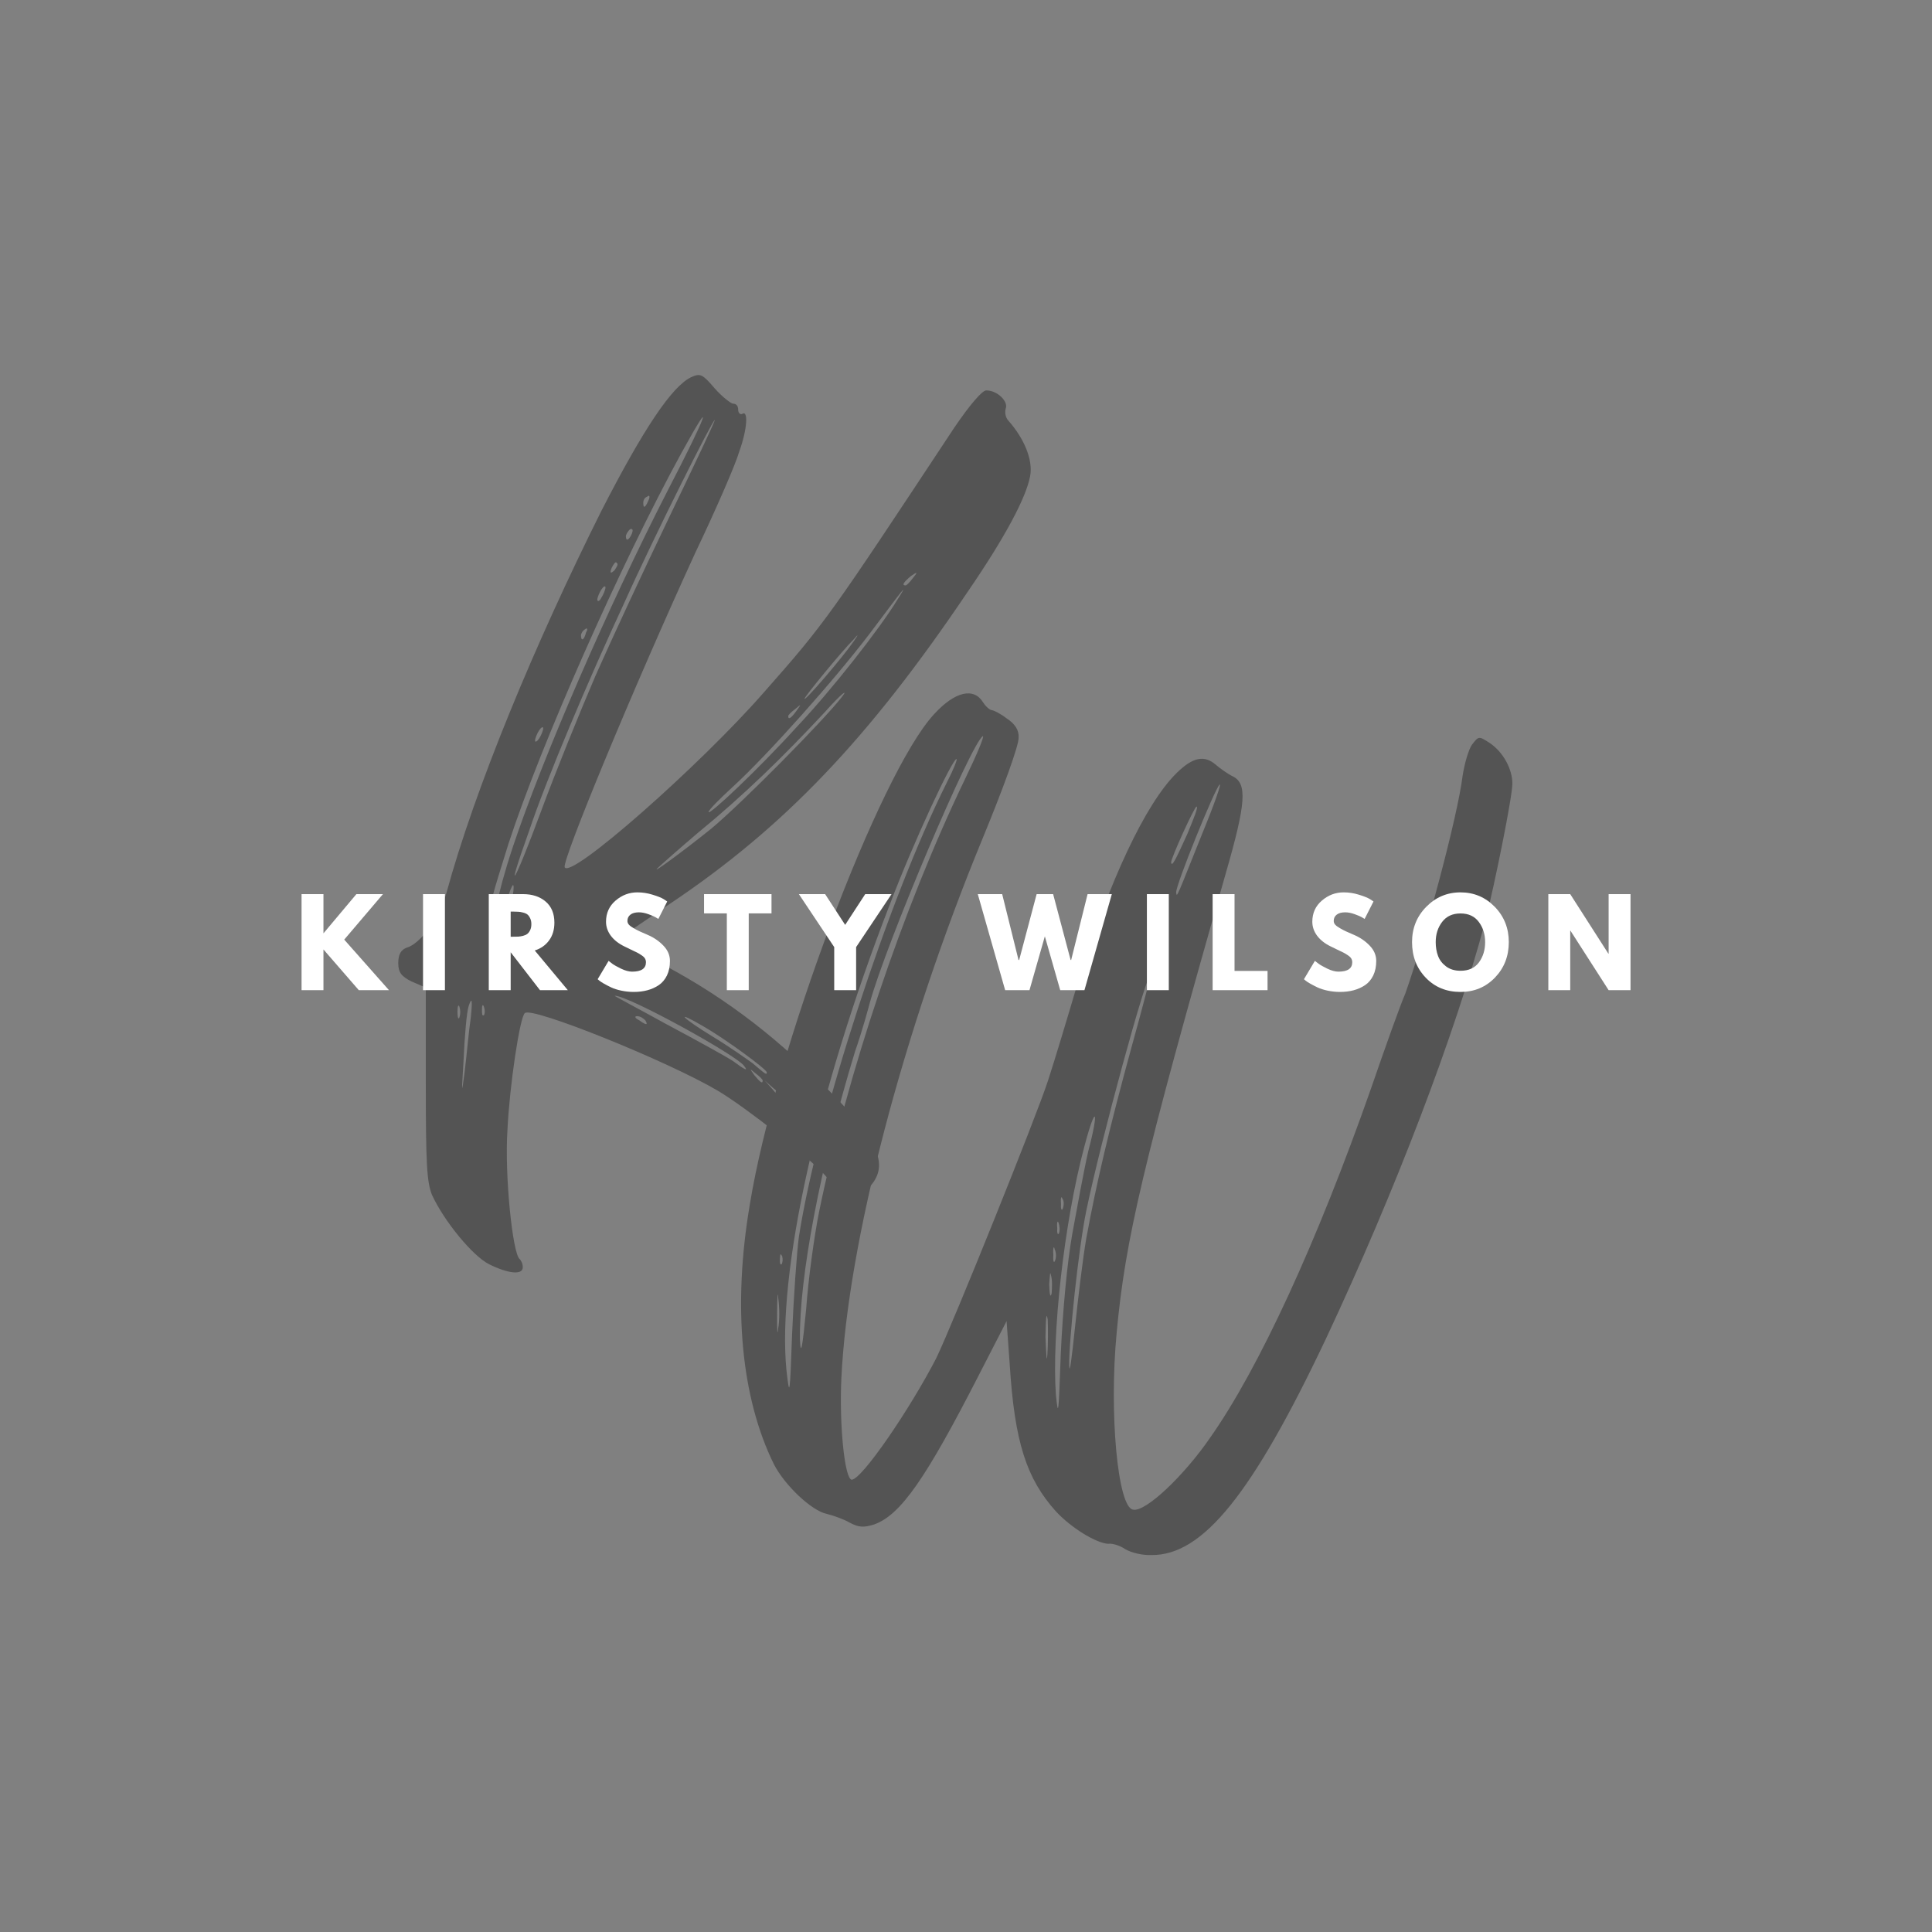 <?xml version="1.0" encoding="UTF-8" standalone="no"?>
<svg xmlns="http://www.w3.org/2000/svg" xmlns:xlink="http://www.w3.org/1999/xlink" width="500" zoomAndPan="magnify" viewBox="0 0 375 375" height="500" preserveAspectRatio="xMidYMid meet" version="1.0"><rect x="0" y="0" width="375" height="375" fill="#808080" stroke="none"/><defs><g/></defs><g fill="#545454" fill-opacity="1"><g transform="translate(140.439, 289.654)"><g><path d="M 9.75 -5.496 C 11.855 -1.363 17.09 3.586 20.035 4.191 C 21.211 4.473 23.352 5.219 24.5 5.898 C 26.23 6.816 27.223 6.883 29.262 6.23 C 34.371 4.395 39.246 -2.641 49.402 -22.457 L 54.938 -33.23 L 55.547 -24.82 C 56.488 -9.805 58.781 -2.668 64.516 3.711 C 67.48 6.906 72.258 9.832 74.637 10 C 75.445 9.855 77.004 10.363 77.953 11.027 C 79.102 11.707 81.258 12.254 83.055 12.18 C 93.012 12.277 102.613 0.395 116.875 -29.699 C 130.457 -58.648 141.926 -88.738 147.855 -110.844 C 149.785 -118.484 153.145 -135.188 153.109 -137.582 C 153.105 -140.375 151.344 -143.684 148.68 -145.465 C 146.582 -146.809 146.582 -146.809 145.266 -145.105 C 144.602 -144.156 143.812 -141.422 143.449 -139.055 C 142.512 -131.348 136.301 -108.066 132.324 -96.781 C 131.379 -94.656 128.402 -86.293 125.652 -78.316 C 115.199 -48.551 103.922 -24.027 94.41 -10.543 C 89.305 -3.129 81.84 3.926 79.484 3.363 C 76.523 2.957 74.812 -15.301 76.301 -30.941 C 77.961 -48.961 81.379 -63.672 97.484 -120.145 C 101.43 -133.82 101.691 -137.59 98.801 -138.984 C 97.836 -139.453 96.316 -140.555 95.566 -141.203 C 93.312 -143.156 91.086 -142.715 87.879 -139.551 C 81.879 -133.59 74.863 -118.734 68.676 -98.641 C 66.844 -92.391 64.25 -83.801 62.98 -79.902 C 60.699 -72.891 44.543 -32.762 41.281 -26.016 C 36.211 -16.203 26.883 -2.508 24.883 -2.445 C 23.496 -2.543 22.445 -13.18 22.871 -22.117 C 24.105 -48.34 34.738 -89.25 50.332 -127.027 C 54.168 -136.324 57.371 -145.07 57.27 -146.473 C 57.367 -147.859 56.656 -149.105 54.941 -150.223 C 53.805 -151.098 52.461 -151.789 52.062 -151.816 C 51.668 -151.844 50.914 -152.496 50.375 -153.332 C 48.586 -156.246 44.945 -155.504 40.844 -151.008 C 30.281 -139.59 9.98 -85.801 5.098 -55.848 C 1.715 -35.953 3.469 -18.293 9.75 -5.496 Z M 96.293 -137.367 C 96.719 -137.734 95.223 -133.457 93.066 -128.227 C 88 -115.625 87.973 -115.227 87.855 -116.434 C 87.754 -117.836 95.461 -136.828 96.293 -137.367 Z M 91.812 -133.098 C 92.207 -133.07 91.246 -130.746 90.047 -127.84 C 87.691 -122.621 87 -121.273 86.871 -122.281 C 86.938 -123.273 91.414 -133.125 91.812 -133.098 Z M 82.965 -100.629 C 82.953 -100.434 81.305 -93.969 79.176 -86.348 C 74.895 -70.699 72.348 -59.918 70.41 -49.289 C 69.75 -45.551 68.785 -37.445 68.184 -31.707 C 67.586 -25.969 67.152 -22.613 67.09 -24.609 C 67.012 -29.199 68.855 -47.008 70.375 -54.477 C 73.102 -67.836 82.215 -101.281 82.965 -100.629 Z M 70.07 -67.25 C 72.238 -75.469 72.965 -74.422 70.793 -66.203 C 69.938 -62.477 68.645 -55.395 67.676 -50.078 C 66.676 -44.371 65.855 -35.457 65.457 -26.914 C 65.051 -15.387 64.969 -14.195 64.508 -19.012 C 63.695 -30.227 66.027 -52.188 70.07 -67.25 Z M 65.766 -56.988 C 66.133 -56.566 66.066 -55.574 65.824 -54.992 C 65.598 -54.609 65.43 -55.02 65.5 -56.012 C 65.383 -57.215 65.609 -57.598 65.766 -56.988 Z M 65.035 -52.258 C 65.207 -51.848 65.336 -50.84 65.098 -50.258 C 64.871 -49.875 64.699 -50.289 64.77 -51.277 C 64.652 -52.484 64.879 -52.867 65.035 -52.258 Z M 64.281 -47.129 C 64.633 -46.504 64.551 -45.316 64.324 -44.934 C 64.086 -44.352 63.93 -44.961 64.012 -46.148 C 63.91 -47.551 64.137 -47.934 64.281 -47.129 Z M 63.535 -42.195 C 63.863 -41.18 63.754 -39.59 63.684 -38.598 C 63.414 -37.621 63.273 -38.43 63.215 -40.426 C 63.34 -42.211 63.395 -43.004 63.535 -42.195 Z M 62.926 -33.469 C 63 -31.672 62.992 -28.684 62.852 -26.699 C 62.727 -24.914 62.641 -26.516 62.492 -30.113 C 62.543 -33.695 62.656 -35.285 62.926 -33.469 Z M 50.312 -146.758 C 50.727 -146.93 49.285 -143.441 46.957 -138.621 C 34.602 -112.977 23.996 -81.035 18.559 -54.508 C 17.645 -49.988 16.453 -41.5 16.035 -35.551 C 15.312 -28.027 14.988 -26.258 14.828 -29.656 C 14.668 -41.625 18.785 -63.461 25.508 -85.512 C 27 -89.793 28.086 -93.902 28.352 -94.879 C 31.566 -106.613 48.023 -145.324 50.312 -146.758 Z M 32.289 -114.137 C 36.93 -126.367 44.43 -142.387 45.223 -142.332 C 45.418 -142.316 44.688 -140.375 43.301 -137.684 C 31.949 -114.957 18.246 -72.867 14.625 -49.602 C 14.207 -46.441 13.609 -37.914 13.309 -30.758 C 12.875 -18.832 12.832 -18.234 12.215 -23.66 C 10.344 -42.527 18.195 -77.852 32.289 -114.137 Z M 10.938 -45.273 C 11.004 -46.266 11.02 -46.465 11.375 -45.844 C 11.531 -45.234 11.488 -44.637 11.262 -44.254 C 11.051 -44.07 10.879 -44.48 10.938 -45.273 Z M 10.609 -37.723 C 10.879 -35.91 10.898 -33.32 10.59 -31.746 C 10.477 -30.16 10.363 -31.363 10.398 -34.75 C 10.422 -37.938 10.52 -39.324 10.609 -37.723 Z M 10.609 -37.723 "/></g></g></g><g fill="#545454" fill-opacity="1"><g transform="translate(80.074, 236.076)"><g><path d="M 115.121 -156.73 C 115.715 -158.117 113.535 -160.297 111.355 -160.297 C 110.562 -160.297 108.188 -157.523 105.215 -153.164 C 80.844 -116.309 80.246 -115.32 68.16 -101.648 C 55.875 -87.578 30.516 -65.188 29.523 -67.766 C 29.125 -69.352 42.797 -102.441 54.887 -128.793 C 59.047 -137.512 62.812 -146.23 63.406 -148.41 C 64.992 -152.77 65.188 -156.531 64 -155.738 C 63.605 -155.543 63.207 -155.938 63.207 -156.531 C 63.207 -157.324 62.812 -157.723 62.215 -157.723 C 61.82 -157.723 60.039 -159.109 58.648 -160.695 C 56.273 -163.469 55.875 -163.664 54.094 -162.875 C 50.328 -161.09 44.781 -152.77 36.656 -136.918 C 23.777 -111.156 12.086 -83.023 6.539 -62.613 C 5.152 -57.859 1.586 -52.902 -1.188 -52.113 C -2.18 -51.715 -2.773 -50.922 -2.773 -49.141 C -2.773 -47.355 -2.18 -46.562 -0.199 -45.574 L 2.574 -44.383 L 2.574 -25.758 C 2.574 -10.105 2.773 -6.738 3.766 -4.16 C 6.141 0.992 11.691 7.727 14.859 9.312 C 18.426 11.098 21.398 11.492 21.398 9.906 C 21.398 9.113 21.004 8.52 20.805 8.32 C 19.418 7.332 17.832 -8.125 18.426 -16.844 C 18.824 -25.164 20.805 -38.637 21.797 -39.43 C 22.984 -40.816 49.535 -30.117 59.246 -24.371 C 64.594 -21.203 77.277 -11.293 80.445 -7.531 C 81.238 -6.738 83.023 -5.352 84.41 -4.754 C 86.59 -3.566 86.785 -3.566 88.57 -5.547 C 92.93 -10.105 90.352 -15.258 78.066 -27.145 C 67.566 -37.449 57.066 -44.781 44.582 -50.922 L 39.43 -53.5 L 49.934 -60.633 C 72.125 -75.492 88.57 -92.73 107.789 -121.262 C 115.121 -131.965 119.082 -139.492 119.875 -143.652 C 120.469 -146.824 118.688 -150.984 115.715 -154.352 C 115.121 -154.949 114.922 -155.938 115.121 -156.73 Z M 9.113 -38.637 C 8.918 -38.043 8.719 -38.637 8.719 -39.629 C 8.719 -40.816 8.918 -41.215 9.113 -40.621 C 9.312 -40.023 9.312 -39.23 9.113 -38.637 Z M 11.293 -38.441 C 10.898 -35.863 10.5 -31.109 10.105 -27.938 C 9.512 -23.379 9.512 -23.777 9.906 -30.316 C 10.105 -34.875 10.5 -39.629 10.898 -40.816 C 11.492 -42.602 11.691 -42.203 11.293 -38.441 Z M 13.871 -39.035 C 13.473 -38.836 13.473 -39.23 13.473 -40.223 C 13.473 -41.016 13.672 -41.215 13.871 -40.621 C 14.066 -40.023 14.066 -39.43 13.871 -39.035 Z M 45.574 -139.691 C 45.969 -140.086 46.168 -139.691 45.77 -138.898 C 45.176 -137.512 44.781 -137.312 44.781 -138.5 C 44.781 -138.898 44.977 -139.492 45.574 -139.691 Z M 42.203 -133.352 C 42.797 -133.547 42.797 -133.152 42.602 -132.559 C 42.008 -131.172 41.41 -130.973 41.41 -131.965 C 41.41 -132.359 41.809 -132.953 42.203 -133.352 Z M 38.637 -125.82 C 39.035 -126.613 39.43 -127.207 39.629 -126.812 C 40.023 -126.613 39.629 -126.02 39.23 -125.426 C 38.441 -124.633 38.242 -124.828 38.637 -125.82 Z M 36.656 -121.66 C 37.051 -122.254 37.449 -122.453 37.449 -122.055 C 37.449 -121.66 37.051 -120.668 36.656 -120.074 C 36.262 -119.281 35.863 -119.281 35.863 -119.68 C 35.863 -120.074 36.262 -121.066 36.656 -121.66 Z M 33.484 -113.934 C 33.883 -114.328 34.082 -113.934 33.684 -113.336 C 33.289 -111.754 32.695 -111.555 32.695 -112.742 C 32.695 -113.141 33.09 -113.734 33.484 -113.934 Z M 24.57 -94.316 C 24.965 -94.91 25.363 -95.109 25.363 -94.711 C 25.363 -94.316 24.965 -93.324 24.57 -92.73 C 24.172 -92.137 23.777 -91.938 23.777 -92.336 C 23.777 -92.73 24.172 -93.723 24.57 -94.316 Z M 15.652 -60.039 C 14.664 -59.441 15.258 -61.621 18.625 -72.32 C 24.965 -91.738 40.422 -126.613 52.113 -148.012 C 58.848 -160.297 57.262 -155.738 49.535 -140.879 C 37.844 -118.094 25.164 -88.77 19.418 -71.531 C 17.832 -66.773 16.645 -62.215 16.645 -61.621 C 16.645 -61.027 16.246 -60.434 15.652 -60.039 Z M 19.023 -61.027 C 18.625 -59.84 18.23 -59.84 18.23 -60.633 C 18.23 -61.227 18.625 -62.414 19.023 -63.406 C 19.418 -64.395 19.617 -64.594 19.617 -63.801 C 19.617 -63.008 19.418 -61.82 19.023 -61.027 Z M 22.59 -74.699 C 25.957 -84.805 34.277 -104.422 41.016 -118.887 C 47.156 -132.559 58.254 -154.551 58.648 -154.551 C 58.848 -154.551 54.887 -146.23 49.934 -135.926 C 44.977 -125.621 38.441 -111.555 35.469 -104.816 C 32.496 -97.883 27.738 -86.191 24.965 -78.664 C 19.617 -64.199 17.832 -61.426 22.59 -74.699 Z M 43.988 -38.043 C 43.195 -38.441 42.996 -38.836 43.59 -38.836 C 44.188 -38.836 44.781 -38.441 45.176 -38.043 C 45.77 -37.051 45.375 -37.051 43.988 -38.043 Z M 66.379 -27.344 C 65.387 -28.73 65.387 -28.73 66.574 -27.738 C 67.367 -27.145 67.961 -26.551 67.961 -26.352 C 67.961 -25.559 67.367 -26.156 66.379 -27.344 Z M 72.125 -22.984 C 72.125 -22.391 71.332 -22.785 69.945 -24.57 L 68.359 -26.352 L 70.141 -24.77 C 71.133 -23.977 72.125 -23.184 72.125 -22.984 Z M 56.469 -36.855 C 60.633 -34.477 68.754 -28.531 68.754 -27.938 C 68.754 -27.344 68.559 -27.543 65.98 -29.723 C 64.594 -30.711 61.227 -33.09 58.254 -34.875 C 52.113 -38.637 50.723 -40.223 56.469 -36.855 Z M 64.395 -29.125 C 65.188 -28.137 64.594 -28.336 62.215 -30.117 C 61.027 -30.91 55.281 -34.082 49.336 -37.25 C 43.59 -40.422 39.035 -42.797 39.23 -42.797 C 41.609 -42.996 63.207 -31.109 64.395 -29.125 Z M 85.598 -111.949 C 86.59 -113.141 86.59 -112.941 85.598 -111.555 C 83.418 -108.383 76.086 -99.863 76.086 -100.457 C 76.086 -100.855 83.219 -109.574 85.598 -111.949 Z M 74.305 -98.477 C 75.492 -99.469 75.492 -99.469 74.5 -98.082 C 73.512 -96.695 72.918 -96.297 72.918 -97.09 C 72.918 -97.289 73.512 -97.883 74.305 -98.477 Z M 83.219 -100.656 C 79.652 -96.098 64.199 -80.445 58.055 -75.293 C 52.902 -71.133 46.168 -66.18 47.555 -67.566 C 47.949 -67.961 51.516 -71.133 55.48 -74.5 C 64.199 -81.633 71.926 -89.164 80.051 -97.883 C 83.219 -101.449 84.805 -102.637 83.219 -100.656 Z M 94.117 -119.68 C 90.75 -114.129 81.438 -102.242 74.699 -95.109 C 66.973 -86.59 57.461 -77.672 57.461 -78.465 C 57.461 -78.859 59.641 -81.039 62.02 -83.219 C 68.953 -89.559 81.832 -104.023 88.77 -113.141 C 95.305 -121.859 96.496 -123.441 94.117 -119.68 Z M 97.09 -123.84 C 96.496 -123.047 95.902 -122.453 95.703 -122.453 C 94.91 -122.453 95.305 -123.047 96.695 -124.234 C 98.082 -125.227 98.082 -125.027 97.09 -123.84 Z M 97.09 -123.84 "/></g></g></g><g fill="#ffffff" fill-opacity="1"><g transform="translate(57.173, 192.191)"><g><path d="M 18.328 0 L 12.469 0 L 5.609 -7.906 L 5.609 0 L 1.359 0 L 1.359 -18.641 L 5.609 -18.641 L 5.609 -11.031 L 12 -18.641 L 17.156 -18.641 L 9.641 -9.812 Z M 18.328 0 "/></g></g></g><g fill="#ffffff" fill-opacity="1"><g transform="translate(80.751, 192.191)"><g><path d="M 5.609 -18.641 L 5.609 0 L 1.359 0 L 1.359 -18.641 Z M 5.609 -18.641 "/></g></g></g><g fill="#ffffff" fill-opacity="1"><g transform="translate(93.513, 192.191)"><g><path d="M 1.359 -18.641 L 8.016 -18.641 C 9.805 -18.641 11.266 -18.16 12.391 -17.203 C 13.523 -16.242 14.094 -14.879 14.094 -13.109 C 14.094 -11.734 13.75 -10.582 13.062 -9.656 C 12.383 -8.727 11.457 -8.078 10.281 -7.703 L 16.703 0 L 11.297 0 L 5.609 -7.359 L 5.609 0 L 1.359 0 Z M 5.609 -10.375 L 6.094 -10.375 C 6.488 -10.375 6.82 -10.379 7.094 -10.391 C 7.363 -10.41 7.672 -10.461 8.016 -10.547 C 8.367 -10.641 8.648 -10.77 8.859 -10.938 C 9.066 -11.102 9.242 -11.344 9.391 -11.656 C 9.547 -11.977 9.625 -12.363 9.625 -12.812 C 9.625 -13.258 9.547 -13.641 9.391 -13.953 C 9.242 -14.273 9.066 -14.52 8.859 -14.688 C 8.648 -14.852 8.367 -14.977 8.016 -15.062 C 7.672 -15.156 7.363 -15.207 7.094 -15.219 C 6.82 -15.238 6.488 -15.25 6.094 -15.25 L 5.609 -15.25 Z M 5.609 -10.375 "/></g></g></g><g fill="#ffffff" fill-opacity="1"><g transform="translate(115.488, 192.191)"><g><path d="M 8.219 -18.984 C 9.227 -18.984 10.211 -18.832 11.172 -18.531 C 12.141 -18.238 12.859 -17.953 13.328 -17.672 L 14.016 -17.219 L 12.297 -13.828 C 12.16 -13.922 11.969 -14.035 11.719 -14.172 C 11.477 -14.316 11.023 -14.508 10.359 -14.75 C 9.703 -14.988 9.086 -15.109 8.516 -15.109 C 7.805 -15.109 7.258 -14.957 6.875 -14.656 C 6.488 -14.363 6.297 -13.957 6.297 -13.438 C 6.297 -13.188 6.383 -12.953 6.562 -12.734 C 6.75 -12.516 7.062 -12.281 7.5 -12.031 C 7.938 -11.781 8.32 -11.578 8.656 -11.422 C 8.988 -11.273 9.5 -11.051 10.188 -10.75 C 11.395 -10.238 12.422 -9.539 13.266 -8.656 C 14.117 -7.781 14.547 -6.785 14.547 -5.672 C 14.547 -4.598 14.352 -3.66 13.969 -2.859 C 13.582 -2.066 13.055 -1.441 12.391 -0.984 C 11.723 -0.535 10.984 -0.203 10.172 0.016 C 9.359 0.234 8.477 0.344 7.531 0.344 C 6.707 0.344 5.906 0.258 5.125 0.094 C 4.344 -0.07 3.688 -0.281 3.156 -0.531 C 2.633 -0.781 2.16 -1.023 1.734 -1.266 C 1.316 -1.504 1.008 -1.707 0.812 -1.875 L 0.516 -2.125 L 2.641 -5.688 C 2.828 -5.539 3.078 -5.348 3.391 -5.109 C 3.703 -4.879 4.258 -4.566 5.062 -4.172 C 5.875 -3.785 6.586 -3.594 7.203 -3.594 C 8.992 -3.594 9.891 -4.203 9.891 -5.422 C 9.891 -5.68 9.828 -5.922 9.703 -6.141 C 9.578 -6.359 9.352 -6.57 9.031 -6.781 C 8.707 -7 8.422 -7.172 8.172 -7.297 C 7.922 -7.43 7.508 -7.629 6.938 -7.891 C 6.375 -8.16 5.957 -8.363 5.688 -8.5 C 4.562 -9.051 3.688 -9.742 3.062 -10.578 C 2.445 -11.422 2.141 -12.32 2.141 -13.281 C 2.141 -14.957 2.758 -16.328 4 -17.391 C 5.238 -18.453 6.645 -18.984 8.219 -18.984 Z M 8.219 -18.984 "/></g></g></g><g fill="#ffffff" fill-opacity="1"><g transform="translate(136.469, 192.191)"><g><path d="M 0.188 -14.906 L 0.188 -18.641 L 13.281 -18.641 L 13.281 -14.906 L 8.859 -14.906 L 8.859 0 L 4.609 0 L 4.609 -14.906 Z M 0.188 -14.906 "/></g></g></g><g fill="#ffffff" fill-opacity="1"><g transform="translate(155.734, 192.191)"><g><path d="M -0.672 -18.641 L 4.422 -18.641 L 8.312 -12.672 L 12.203 -18.641 L 17.312 -18.641 L 10.438 -8.359 L 10.438 0 L 6.188 0 L 6.188 -8.359 Z M -0.672 -18.641 "/></g></g></g><g fill="#ffffff" fill-opacity="1"><g transform="translate(178.161, 192.191)"><g/></g></g><g fill="#ffffff" fill-opacity="1"><g transform="translate(190.132, 192.191)"><g><path d="M 15.656 0 L 12.672 -10.453 L 9.688 0 L 4.969 0 L -0.344 -18.641 L 4.391 -18.641 L 7.562 -5.859 L 7.688 -5.859 L 11.078 -18.641 L 14.281 -18.641 L 17.672 -5.859 L 17.781 -5.859 L 20.969 -18.641 L 25.672 -18.641 L 20.359 0 Z M 15.656 0 "/></g></g></g><g fill="#ffffff" fill-opacity="1"><g transform="translate(221.253, 192.191)"><g><path d="M 5.609 -18.641 L 5.609 0 L 1.359 0 L 1.359 -18.641 Z M 5.609 -18.641 "/></g></g></g><g fill="#ffffff" fill-opacity="1"><g transform="translate(234.014, 192.191)"><g><path d="M 5.609 -18.641 L 5.609 -3.734 L 12.016 -3.734 L 12.016 0 L 1.359 0 L 1.359 -18.641 Z M 5.609 -18.641 "/></g></g></g><g fill="#ffffff" fill-opacity="1"><g transform="translate(252.579, 192.191)"><g><path d="M 8.219 -18.984 C 9.227 -18.984 10.211 -18.832 11.172 -18.531 C 12.141 -18.238 12.859 -17.953 13.328 -17.672 L 14.016 -17.219 L 12.297 -13.828 C 12.16 -13.922 11.969 -14.035 11.719 -14.172 C 11.477 -14.316 11.023 -14.508 10.359 -14.75 C 9.703 -14.988 9.086 -15.109 8.516 -15.109 C 7.805 -15.109 7.258 -14.957 6.875 -14.656 C 6.488 -14.363 6.297 -13.957 6.297 -13.438 C 6.297 -13.188 6.383 -12.953 6.562 -12.734 C 6.75 -12.516 7.062 -12.281 7.5 -12.031 C 7.938 -11.781 8.32 -11.578 8.656 -11.422 C 8.988 -11.273 9.5 -11.051 10.188 -10.75 C 11.395 -10.238 12.422 -9.539 13.266 -8.656 C 14.117 -7.781 14.547 -6.785 14.547 -5.672 C 14.547 -4.598 14.352 -3.66 13.969 -2.859 C 13.582 -2.066 13.055 -1.441 12.391 -0.984 C 11.723 -0.535 10.984 -0.203 10.172 0.016 C 9.359 0.234 8.477 0.344 7.531 0.344 C 6.707 0.344 5.906 0.258 5.125 0.094 C 4.344 -0.07 3.688 -0.281 3.156 -0.531 C 2.633 -0.781 2.16 -1.023 1.734 -1.266 C 1.316 -1.504 1.008 -1.707 0.812 -1.875 L 0.516 -2.125 L 2.641 -5.688 C 2.828 -5.539 3.078 -5.348 3.391 -5.109 C 3.703 -4.879 4.258 -4.566 5.062 -4.172 C 5.875 -3.785 6.586 -3.594 7.203 -3.594 C 8.992 -3.594 9.891 -4.203 9.891 -5.422 C 9.891 -5.68 9.828 -5.922 9.703 -6.141 C 9.578 -6.359 9.352 -6.57 9.031 -6.781 C 8.707 -7 8.422 -7.172 8.172 -7.297 C 7.922 -7.43 7.508 -7.629 6.938 -7.891 C 6.375 -8.16 5.957 -8.363 5.688 -8.5 C 4.562 -9.051 3.688 -9.742 3.062 -10.578 C 2.445 -11.422 2.141 -12.32 2.141 -13.281 C 2.141 -14.957 2.758 -16.328 4 -17.391 C 5.238 -18.453 6.645 -18.984 8.219 -18.984 Z M 8.219 -18.984 "/></g></g></g><g fill="#ffffff" fill-opacity="1"><g transform="translate(273.561, 192.191)"><g><path d="M 0.516 -9.328 C 0.516 -12.023 1.43 -14.305 3.266 -16.172 C 5.109 -18.047 7.328 -18.984 9.922 -18.984 C 12.523 -18.984 14.738 -18.051 16.562 -16.188 C 18.383 -14.32 19.297 -12.035 19.297 -9.328 C 19.297 -6.598 18.398 -4.301 16.609 -2.438 C 14.816 -0.582 12.586 0.344 9.922 0.344 C 7.191 0.344 4.941 -0.578 3.172 -2.422 C 1.398 -4.273 0.516 -6.578 0.516 -9.328 Z M 5.109 -9.328 C 5.109 -8.348 5.258 -7.453 5.562 -6.641 C 5.863 -5.836 6.391 -5.156 7.141 -4.594 C 7.891 -4.039 8.816 -3.766 9.922 -3.766 C 11.504 -3.766 12.695 -4.305 13.5 -5.391 C 14.301 -6.484 14.703 -7.797 14.703 -9.328 C 14.703 -10.848 14.289 -12.156 13.469 -13.25 C 12.656 -14.344 11.473 -14.891 9.922 -14.891 C 8.379 -14.891 7.191 -14.344 6.359 -13.25 C 5.523 -12.156 5.109 -10.848 5.109 -9.328 Z M 5.109 -9.328 "/></g></g></g><g fill="#ffffff" fill-opacity="1"><g transform="translate(299.171, 192.191)"><g><path d="M 5.609 -11.562 L 5.609 0 L 1.359 0 L 1.359 -18.641 L 5.609 -18.641 L 13.016 -7.078 L 13.062 -7.078 L 13.062 -18.641 L 17.312 -18.641 L 17.312 0 L 13.062 0 L 5.641 -11.562 Z M 5.609 -11.562 "/></g></g></g></svg>